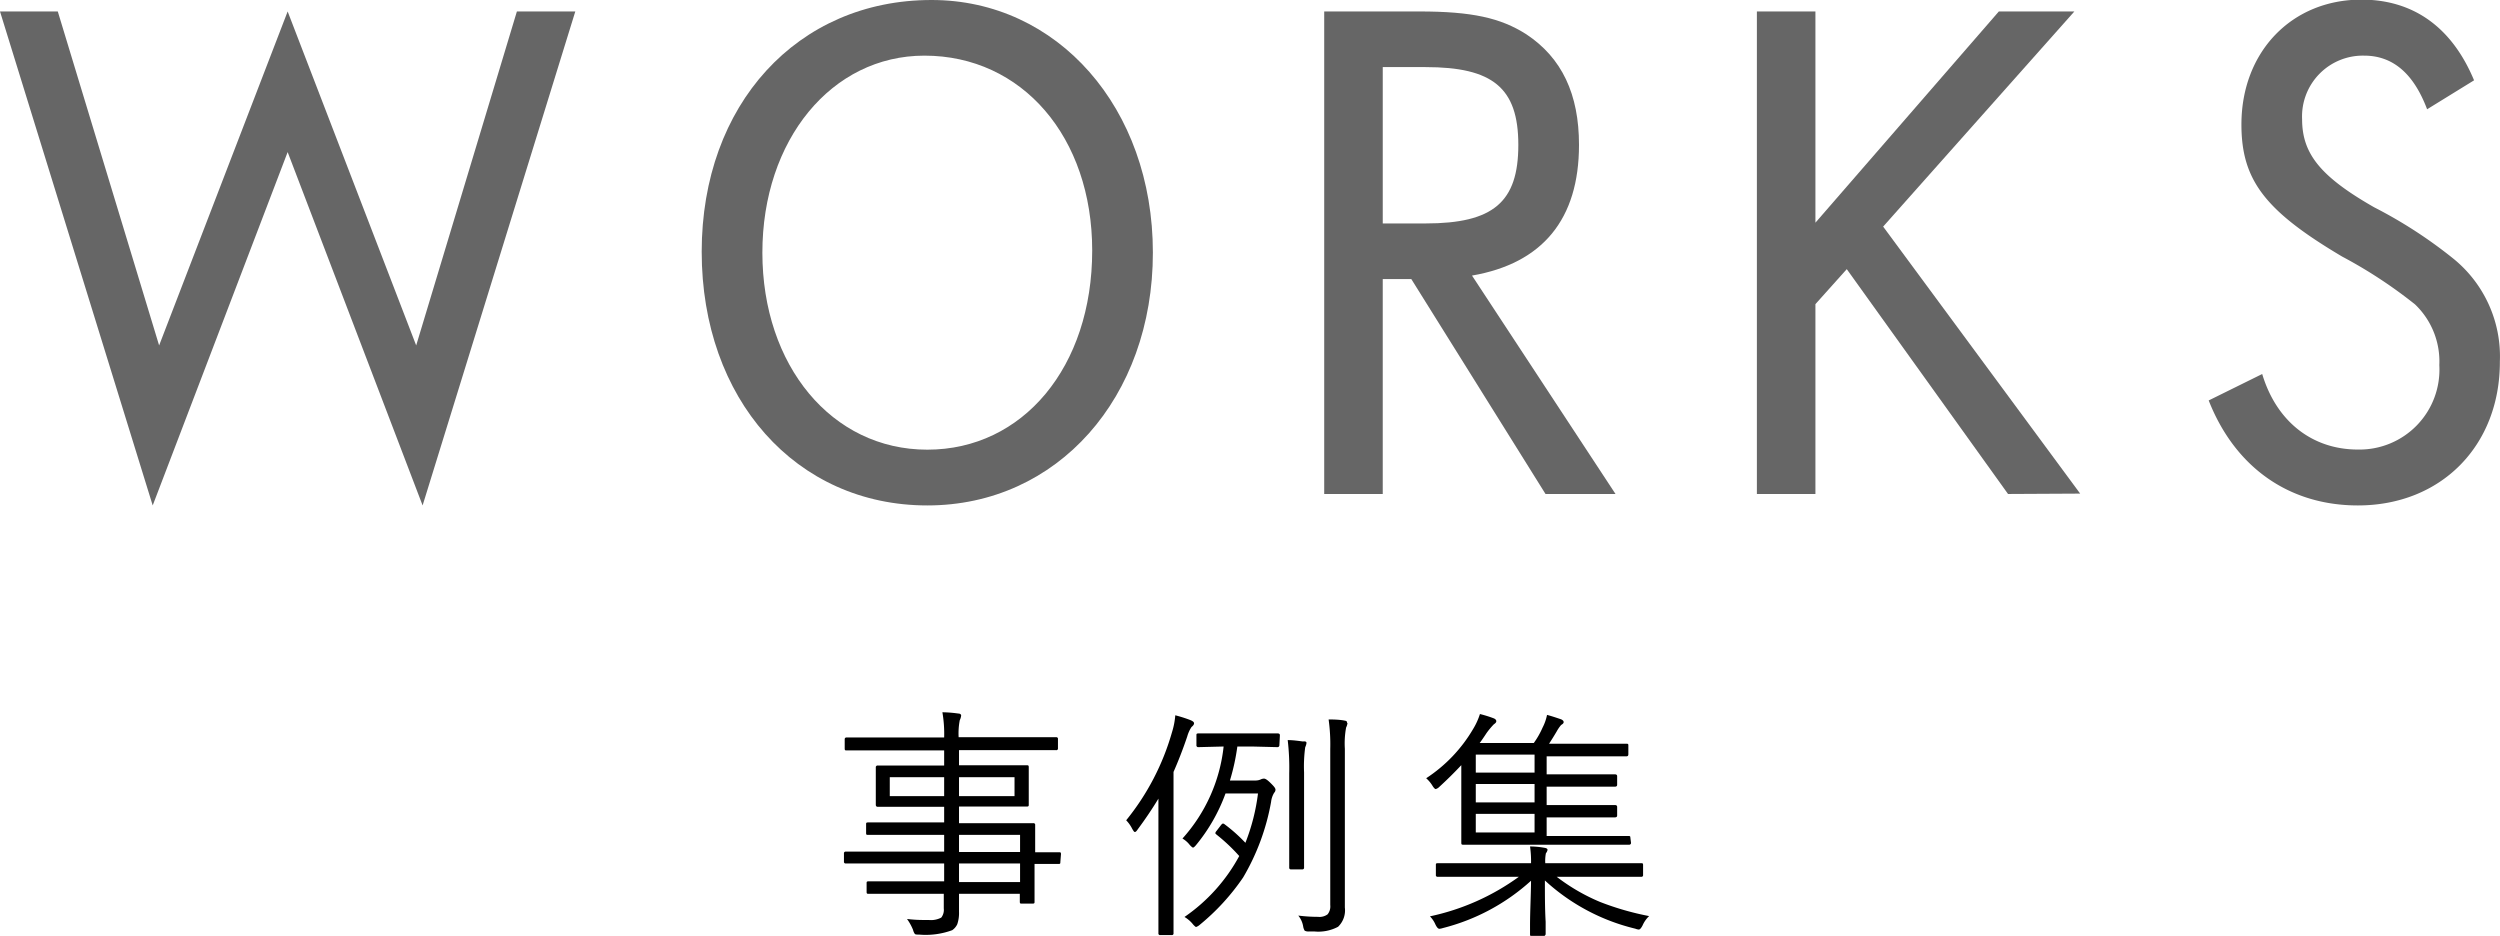 <svg xmlns="http://www.w3.org/2000/svg" viewBox="0 0 198.59 74.34"><defs><style>.cls-1{fill:#666;}</style></defs><title>toptitle-works</title><g id="レイヤー_2" data-name="レイヤー 2"><g id="レイヤー_1-2" data-name="レイヤー 1"><path class="cls-1" d="M33.57,40.15,22.85,12.08,12.13,40.15,0,.91H4.59l8.05,26.53L22.85.91,33.06,27.44l8-26.53H45.7Z"/><path class="cls-1" d="M73.66,40.15C63.23,40.15,55.74,31.7,55.74,20S63.34,0,74,0C84,0,91.58,8.56,91.58,20.07S84,40.15,73.66,40.15ZM73.43,4.42c-7.37,0-12.87,6.69-12.87,15.65s5.5,15.65,13.1,15.65,13.1-6.57,13.1-15.82C86.76,10.89,81.2,4.42,73.43,4.42Z"/><path class="cls-1" d="M122.77,39.24,112.11,22.17h-2.27V39.24h-4.65V.91h7.54c4.2,0,6.47.51,8.51,1.81,2.83,1.87,4.19,4.76,4.19,8.79,0,5.9-2.89,9.41-8.5,10.38l11.4,17.35ZM113.24,5.33h-3.4V17.75h3.4c5.39,0,7.37-1.7,7.37-6.24S118.57,5.33,113.24,5.33Z"/><path class="cls-1" d="M159.51,39.24,146.7,21.38l-2.49,2.78V39.24h-4.65V.91h4.65V17.69L158.78.91h6L149.59,18l15.65,21.21Z"/><path class="cls-1" d="M187.3,40.15c-5.44,0-9.75-3-11.85-8.34l4.25-2.1c1.14,3.8,4,6,7.6,6A6.35,6.35,0,0,0,193.77,29a6.26,6.26,0,0,0-1.93-4.82,37.37,37.37,0,0,0-5.79-3.8c-6.12-3.63-8-6.06-8-10.49,0-5.78,4-9.92,9.53-9.92,4.14,0,7.2,2.21,8.95,6.41L192.8,8.68c-1.07-2.84-2.72-4.26-5-4.26a4.83,4.83,0,0,0-4.93,5.05c0,2.72,1.42,4.54,5.73,7a36.68,36.68,0,0,1,6.29,4.08,10,10,0,0,1,3.69,8.17C198.59,35.44,193.88,40.15,187.3,40.15Z"/><path d="M84.23,68.48c0,.1,0,.15-.14.15h-.25l-1.66,0v1.24l0,1.76c0,.1,0,.15-.16.15h-.85c-.11,0-.16,0-.16-.15V71H76.18l0,1.42a2.76,2.76,0,0,1-.14,1,1.19,1.19,0,0,1-.4.47,6.09,6.09,0,0,1-2.63.35c-.19,0-.31,0-.35-.07a.87.87,0,0,1-.13-.3,4.05,4.05,0,0,0-.48-.87,11.05,11.05,0,0,0,1.29.08h.43a1.76,1.76,0,0,0,1-.19,1,1,0,0,0,.2-.73V71H71.7L69,71c-.11,0-.16,0-.16-.15v-.69c0-.1,0-.15.16-.15l2.74,0H75V68.59H69.7l-2.51,0a.13.13,0,0,1-.15-.15V67.8a.13.13,0,0,1,.15-.15l2.51,0H75V66.32H71.7l-2.74,0c-.11,0-.16,0-.16-.14v-.7c0-.1,0-.15.16-.15l2.74,0H75V64.09H72.46l-2.73,0c-.11,0-.16-.06-.16-.17l0-1.07v-.81l0-1.07a.14.14,0,0,1,.16-.16l2.73,0H75v-1.2h-5.2l-2.54,0c-.11,0-.16,0-.16-.15v-.73c0-.1.05-.15.16-.15l2.54,0H75a10.08,10.08,0,0,0-.14-2,9.67,9.67,0,0,1,1.26.1c.16,0,.23.08.23.16a1.09,1.09,0,0,1-.11.37,5.59,5.59,0,0,0-.09,1.35v0h5.19l2.55,0a.13.13,0,0,1,.15.15v.73a.13.13,0,0,1-.15.15l-2.55,0H76.18v1.2h2.63l2.76,0c.1,0,.15,0,.15.16l0,1.07v.81l0,1.07c0,.11,0,.17-.15.17l-2.76,0H76.18v1.32h3.11l2.79,0a.13.13,0,0,1,.15.15l0,1.74v.42l1.91,0c.09,0,.14,0,.14.15ZM75,63.24v-1.5H70.68v1.5Zm5.59,0v-1.5H76.18v1.5Zm.44,4.44V66.32H76.18v1.36Zm0,2.39V68.59H76.18v1.48Z"/><path d="M94.85,57.46c0,.08-.06.18-.2.29a2.68,2.68,0,0,0-.34.75c-.36,1.07-.73,2-1.09,2.82v9.75l0,3.06a.13.13,0,0,1-.15.15h-.9a.13.13,0,0,1-.15-.15l0-3.06V66.24c0-1.23,0-2.17,0-2.8-.5.83-1.05,1.64-1.65,2.45-.09.14-.16.2-.22.2s-.11-.08-.21-.25a2.78,2.78,0,0,0-.48-.68,19.59,19.59,0,0,0,3.64-7,6.07,6.07,0,0,0,.26-1.34,10.75,10.75,0,0,1,1.17.37C94.78,57.29,94.85,57.37,94.85,57.46Zm6.78,1.73a.15.15,0,0,1-.17.16l-2-.05H98.29A17.09,17.09,0,0,1,97.7,62h2a1,1,0,0,0,.48-.1.59.59,0,0,1,.23-.05c.12,0,.3.13.56.39s.35.38.35.5a.37.37,0,0,1-.11.24,1.81,1.81,0,0,0-.24.72,18,18,0,0,1-2.22,6,17.76,17.76,0,0,1-3.48,3.79.83.83,0,0,1-.27.15s-.14-.09-.27-.26a2.47,2.47,0,0,0-.64-.54A13.86,13.86,0,0,0,98.44,68a14.15,14.15,0,0,0-1.79-1.69c-.07-.06-.11-.1-.11-.13a.4.4,0,0,1,.1-.18l.36-.47c.06-.07.11-.11.15-.11a.22.22,0,0,1,.13.06,12.67,12.67,0,0,1,1.65,1.47,16,16,0,0,0,1-3.92H97.35A13.9,13.9,0,0,1,95,67.14c-.11.13-.19.19-.23.19s-.13-.07-.26-.21a2,2,0,0,0-.58-.51A13,13,0,0,0,97.2,59.3h0l-2,.05a.14.14,0,0,1-.16-.16v-.78c0-.1,0-.15.16-.15l2,0h2.3l2,0c.11,0,.17.05.17.15Zm2.15-.17s0,.12-.1.34a11.4,11.4,0,0,0-.09,2v5.08l0,2.47a.13.13,0,0,1-.15.15h-.88a.13.13,0,0,1-.15-.15l0-2.47v-5a18.71,18.71,0,0,0-.12-2.65c.42,0,.82.06,1.21.11C103.71,58.87,103.78,58.93,103.78,59Zm3.26-1.6a1,1,0,0,1-.11.37,6.93,6.93,0,0,0-.1,1.69V72.09a1.81,1.81,0,0,1-.54,1.53,3.34,3.34,0,0,1-1.9.37H104a.62.62,0,0,1-.36-.06.9.9,0,0,1-.12-.33,1.83,1.83,0,0,0-.39-.87,12.61,12.61,0,0,0,1.57.1,1.08,1.08,0,0,0,.76-.2,1,1,0,0,0,.21-.74V59.5a14.42,14.42,0,0,0-.13-2.35q.81,0,1.26.09C107,57.27,107,57.33,107,57.42Z"/><path d="M129.56,66.94a.14.14,0,0,1-.16.16l-2.73,0H119l-2.77,0c-.1,0-.15,0-.15-.16l0-2.16V62.5c0-.45,0-1,0-1.72-.56.6-1.14,1.17-1.74,1.72a.66.66,0,0,1-.29.18c-.06,0-.14-.08-.24-.23a2.57,2.57,0,0,0-.52-.63,11.81,11.81,0,0,0,3.74-3.93,5.39,5.39,0,0,0,.53-1.17,9.45,9.45,0,0,1,1.12.35c.12.06.18.13.18.22s-.07.16-.2.25a6.14,6.14,0,0,0-.58.7q-.36.55-.54.78h4.3a6.67,6.67,0,0,0,.7-1.23,3.8,3.8,0,0,0,.35-1c.28.07.65.19,1.12.35.13.06.2.13.2.22s-.07.15-.2.23a2.92,2.92,0,0,0-.34.49c-.24.41-.45.74-.62,1h3.45l2.69,0c.11,0,.16,0,.16.13v.7c0,.12-.05.17-.16.17l-2.69,0h-3.64v1.43h2.72l2.7,0q.18,0,.18.15v.68q0,.15-.18.15l-2.7,0h-2.72v1.46h2.72l2.7,0q.18,0,.18.15v.68q0,.15-.18.15l-2.7,0h-2.72v1.48h3.76l2.73,0c.11,0,.16,0,.16.13ZM131,72.77a2.28,2.28,0,0,0-.52.74q-.17.33-.3.33a1,1,0,0,1-.28-.07,16.18,16.18,0,0,1-7.18-3.83c0,1.17,0,2.26.06,3.28,0,.64,0,1,0,1s-.05.14-.15.14h-.93c-.1,0-.16,0-.16-.14s0-.29,0-.67c0-1.16.07-2.35.08-3.59a16.4,16.4,0,0,1-7,3.76,1.27,1.27,0,0,1-.28.06c-.1,0-.2-.11-.31-.33a2.17,2.17,0,0,0-.44-.66,18.58,18.58,0,0,0,7.06-3.14h-3.86l-2.58,0a.13.13,0,0,1-.15-.15v-.79c0-.09,0-.14.15-.14l2.58,0h4.83a8.3,8.3,0,0,0-.08-1.33c.56,0,1,.08,1.17.11s.22.09.22.17a.64.64,0,0,1-.13.26,3.2,3.2,0,0,0-.05.79h5.05l2.57,0c.1,0,.15,0,.15.14v.79a.13.13,0,0,1-.15.15l-2.57,0h-4.14a15.31,15.31,0,0,0,3.45,2A22.2,22.2,0,0,0,131,72.77Zm-9.1-11.4V59.94h-4.67v1.43Zm0,2.37V62.28h-4.67v1.46Zm0,2.39V64.65h-4.67v1.48Z"/></g></g></svg>